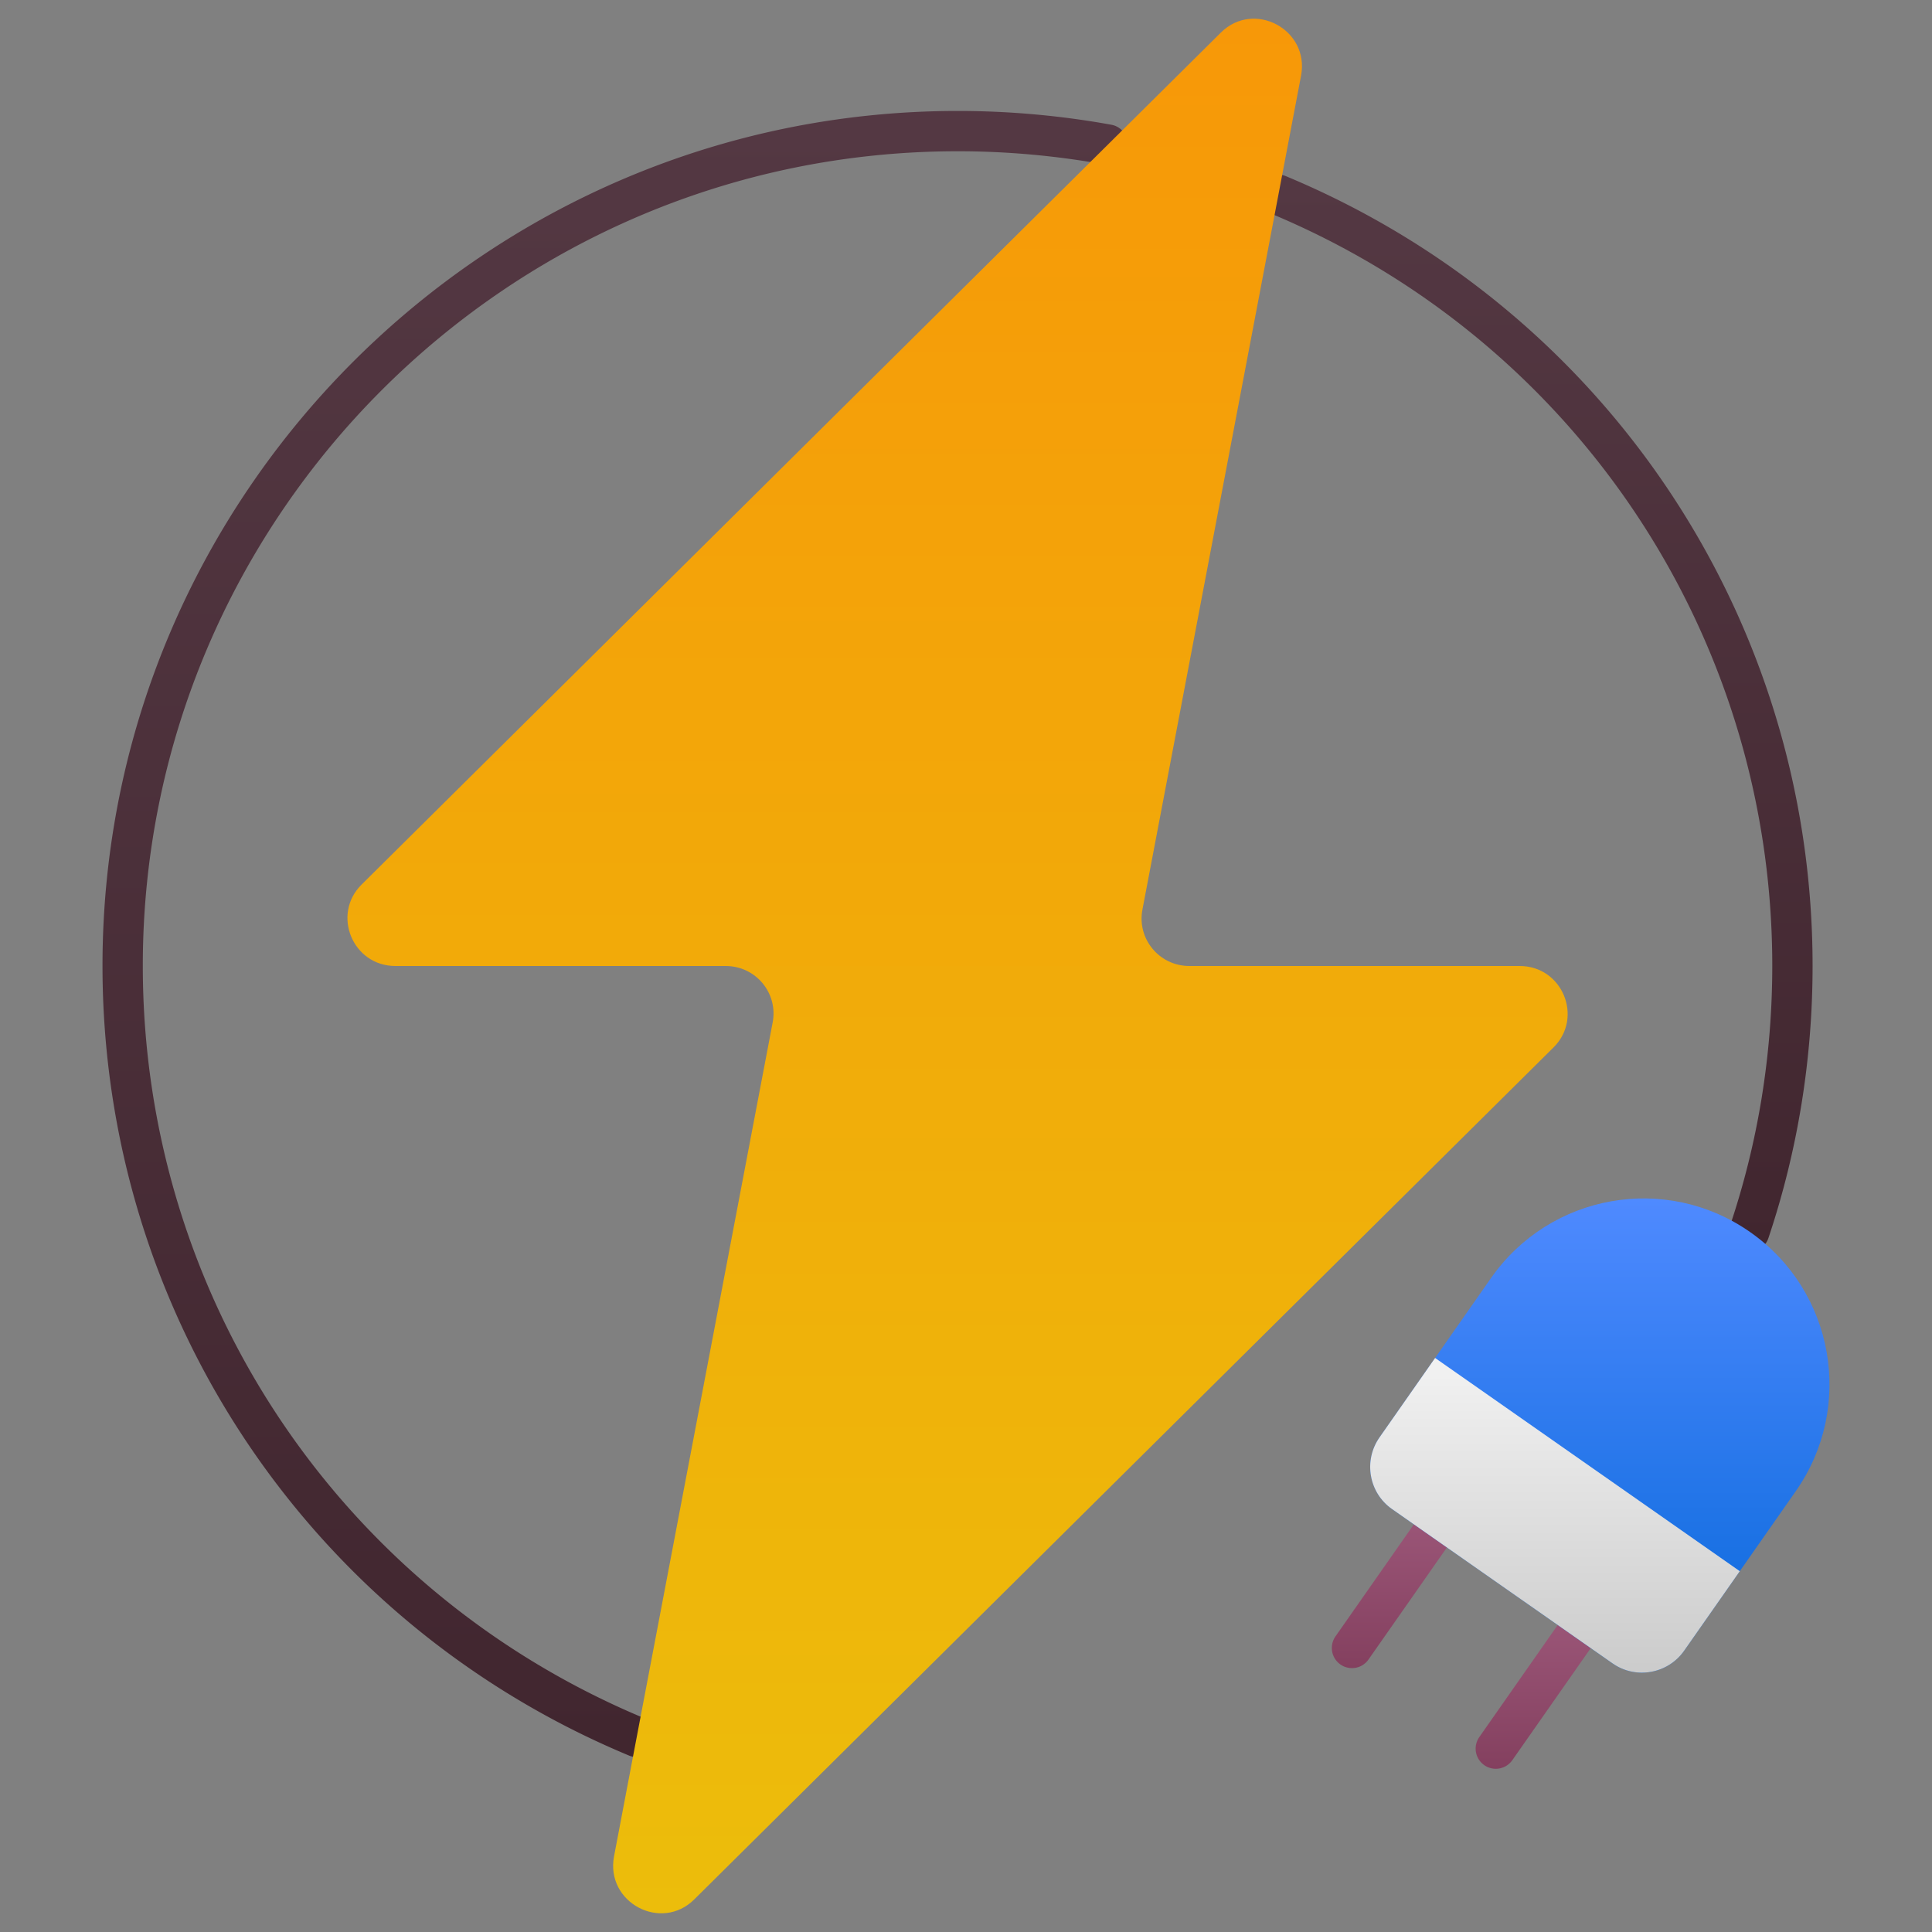 <svg xmlns="http://www.w3.org/2000/svg" xmlns:xlink="http://www.w3.org/1999/xlink" width="512" height="512" viewBox="0 0 512 512"><rect x="0" y="0" width="512" height="512" fill="#808080" stroke="none"/><linearGradient id="lg1"><stop offset="0" stop-color="#41262f"/><stop offset="1" stop-color="#543843"/></linearGradient><linearGradient xlink:href="#lg1" id="SVGID_1_" x1="163.034" x2="163.034" y1="465.649" y2="29.403" gradientUnits="userSpaceOnUse"/><linearGradient xlink:href="#lg1" id="SVGID_2_" x1="406.891" x2="406.891" y1="331.748" y2="46.292" gradientUnits="userSpaceOnUse"/><linearGradient id="lg2"><stop offset="0" stop-color="#84405f"/><stop offset="1" stop-color="#9b5678"/></linearGradient><linearGradient xlink:href="#lg2" id="SVGID_3_" x1="368.678" x2="368.678" y1="442.07" y2="401.694" gradientUnits="userSpaceOnUse"/><linearGradient xlink:href="#lg2" id="SVGID_4_" x1="406.795" x2="406.795" y1="468.745" y2="428.367" gradientUnits="userSpaceOnUse"/><linearGradient id="SVGID_6_" x1="253.761" x2="253.761" y1="507.047" y2="4.953" gradientUnits="userSpaceOnUse"><stop offset="0" stop-color="#ecbd0b"/><stop offset="1" stop-color="#f79808"/></linearGradient><linearGradient id="SVGID_7_" x1="423.975" x2="423.975" y1="443.271" y2="317.6" gradientUnits="userSpaceOnUse"><stop offset="0" stop-color="#0969db"/><stop offset="1" stop-color="#4f8aff"/></linearGradient><linearGradient id="SVGID_8_" x1="412.088" x2="412.088" y1="443.271" y2="359.873" gradientUnits="userSpaceOnUse"><stop offset=".017" stop-color="#ccc"/><stop offset="1" stop-color="#f2f2f2"/></linearGradient><g id="_x31_5_Charge"><g><path fill="url(#SVGID_1_)" d="M166.692 465.237C81.934 429.936 27.163 347.783 27.163 255.944c0-124.916 101.675-226.541 226.656-226.541 13.62 0 27.312 1.228 40.697 3.654a5.344 5.344 0 0 1 4.303 6.207c-.527 2.9-3.291 4.843-6.213 4.303a218.134 218.134 0 0 0-38.788-3.482c-119.087 0-215.973 96.834-215.973 215.858 0 87.513 52.188 165.795 132.957 199.43a5.339 5.339 0 0 1 2.874 6.985 5.337 5.337 0 0 1-6.984 2.879z"/><path fill="url(#SVGID_2_)" d="M461.889 331.47a5.34 5.34 0 0 1-3.37-6.763c7.402-22.078 11.152-45.212 11.152-68.763 0-87.461-52.188-165.72-132.957-199.38a5.339 5.339 0 0 1-2.874-6.985c1.142-2.725 4.272-4.009 6.985-2.874 84.759 35.322 139.529 117.454 139.529 209.239 0 24.707-3.938 48.986-11.705 72.159a5.34 5.34 0 0 1-6.76 3.367z"/><path fill="url(#SVGID_3_)" d="M355.228 441.104a5.343 5.343 0 0 1-1.315-7.438l20.776-29.693a5.342 5.342 0 0 1 8.753 6.124l-20.776 29.693a5.342 5.342 0 0 1-7.438 1.314z"/><path fill="url(#SVGID_4_)" d="M393.343 467.78a5.343 5.343 0 0 1-1.314-7.438l20.781-29.696a5.343 5.343 0 0 1 7.438-1.315 5.343 5.343 0 0 1 1.314 7.438l-20.781 29.696a5.342 5.342 0 0 1-7.438 1.315z"/><path fill="url(#SVGID_3_)" d="M355.228 441.104a5.343 5.343 0 0 1-1.315-7.438l20.776-29.693a5.342 5.342 0 0 1 8.753 6.124l-20.776 29.693a5.342 5.342 0 0 1-7.438 1.314z"/><path fill="url(#SVGID_6_)" d="m411.686 277.591-227.659 225.73c-8.771 8.77-23.614.868-21.301-11.373l42.023-220.912c1.542-7.806-4.433-15.035-12.433-15.035h-87.517c-11.373 0-16.963-13.688-8.964-21.591L323.495 8.678c8.771-8.77 23.614-.866 21.301 11.374l-42.023 220.912c-1.542 7.808 4.433 15.036 12.433 15.036h87.517c11.373.001 16.963 13.687 8.963 21.591z"/><path fill="url(#SVGID_7_)" d="m475.908 395.168-29.578 42.265c-4.326 6.182-12.842 7.686-18.971 3.396l-58.467-40.916c-6.129-4.289-7.633-12.805-3.307-18.987l29.578-42.265c15.628-22.332 46.339-27.755 68.618-12.164l.053.037c22.278 15.591 27.702 46.302 12.074 68.634z"/><path fill="url(#SVGID_8_)" d="m380.319 359.873-14.733 21.053c-4.326 6.182-2.822 14.698 3.307 18.987l58.467 40.916c6.129 4.289 14.645 2.786 18.971-3.396l14.733-21.053z"/></g></g></svg>